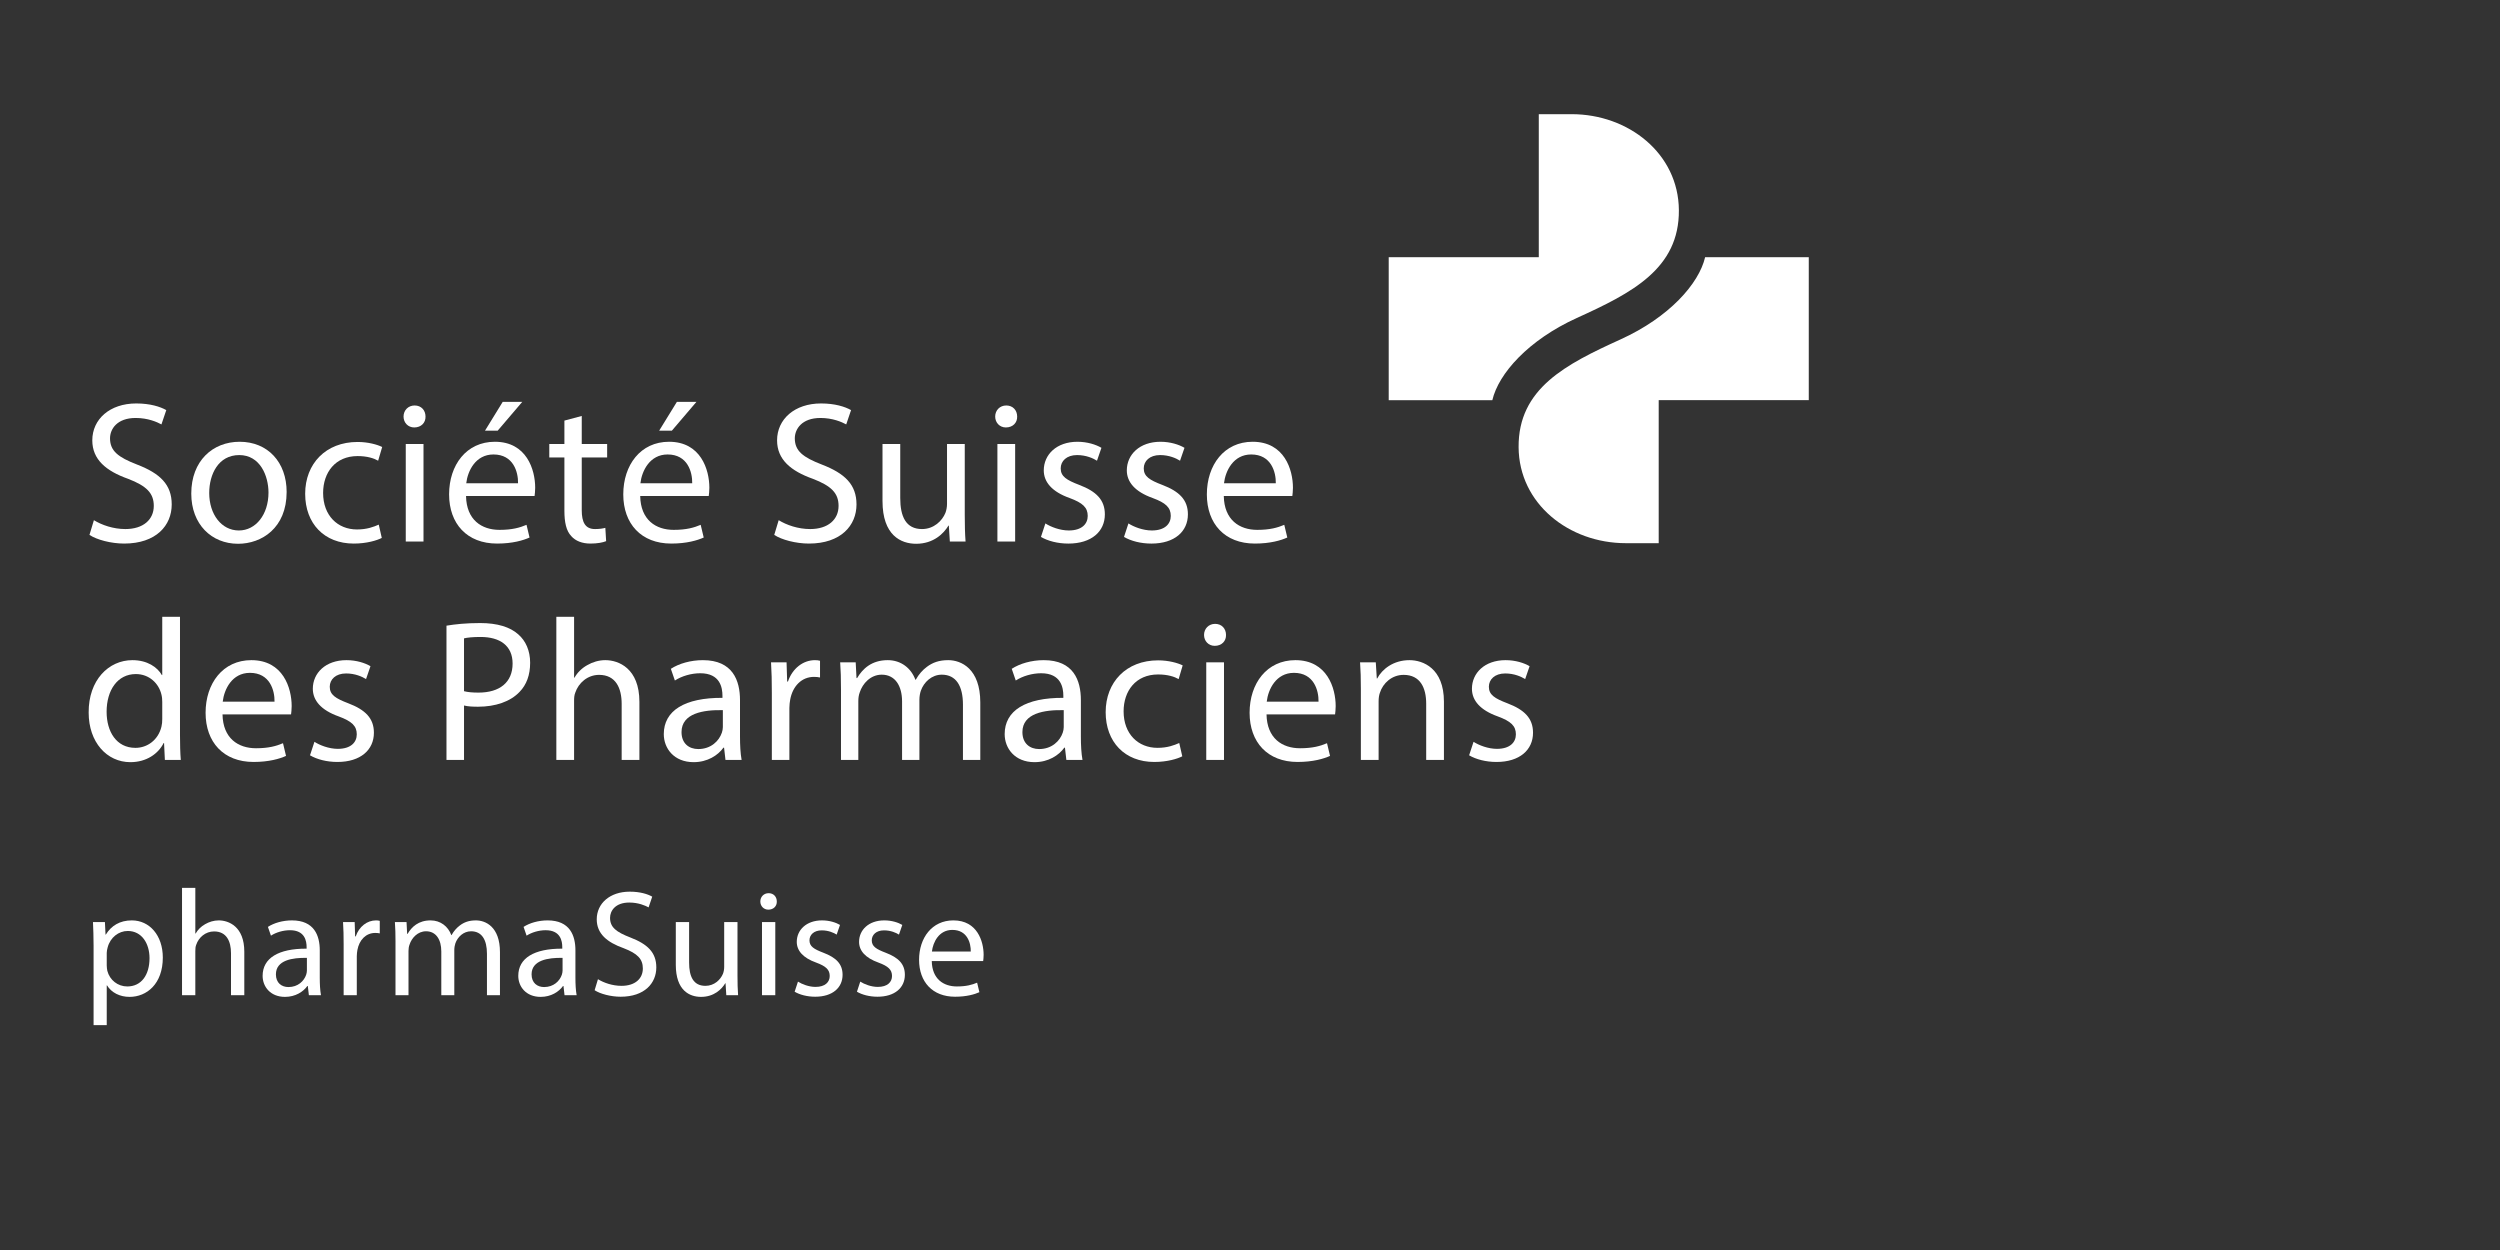 <?xml version="1.0" encoding="UTF-8"?>
<svg xmlns="http://www.w3.org/2000/svg" viewBox="0 0 595.276 297.638">
  <rect x="0" y="0" width="595.276" height="297.638" fill="#333333" stroke="none"/>
  <defs>
    <style>
      .cls-1 {
        fill: #fff;
      }
    </style>
  </defs>
  <g id="Emblem">
    <path class="cls-1" d="M406.009,61.235c-1.472,6.314-8.542,14.306-20.12,19.572-13.08,5.948-24.398,11.698-24.294,25.686.094,13.486,12.028,22.844,25.528,22.844h7.832v-34.054h35.732v-34.048h-24.678ZM375.465,75.713c13.082-5.94,24.398-11.7,24.294-25.682-.094-13.486-12.022-22.844-25.528-22.844h-7.83v34.052h-35.734v34.05h24.674c1.472-6.314,8.542-14.308,20.124-19.576"></path>
  </g>
  <g id="Typo">
    <g>
      <path class="cls-1" d="M22.36,123.862c1.872,1.151,4.608,2.112,7.488,2.112,4.272,0,6.769-2.257,6.769-5.521,0-3.024-1.728-4.753-6.097-6.433-5.28-1.872-8.544-4.608-8.544-9.169,0-5.041,4.176-8.785,10.465-8.785,3.312,0,5.712.769,7.152,1.584l-1.152,3.408c-1.056-.575-3.216-1.536-6.145-1.536-4.416,0-6.097,2.641-6.097,4.849,0,3.024,1.969,4.513,6.433,6.241,5.473,2.111,8.257,4.752,8.257,9.504,0,4.993-3.696,9.313-11.329,9.313-3.12,0-6.528-.912-8.257-2.064l1.057-3.504Z"></path>
      <path class="cls-1" d="M68.25,117.142c0,8.593-5.953,12.337-11.569,12.337-6.289,0-11.137-4.608-11.137-11.953,0-7.776,5.088-12.337,11.521-12.337,6.673,0,11.186,4.849,11.186,11.953ZM49.816,117.382c0,5.088,2.928,8.929,7.057,8.929,4.032,0,7.057-3.793,7.057-9.025,0-3.937-1.969-8.929-6.961-8.929s-7.152,4.608-7.152,9.025Z"></path>
      <path class="cls-1" d="M90.905,128.086c-1.104.576-3.552,1.345-6.673,1.345-7.008,0-11.568-4.753-11.568-11.857,0-7.152,4.896-12.337,12.48-12.337,2.496,0,4.705.624,5.856,1.2l-.96,3.265c-1.008-.576-2.592-1.104-4.896-1.104-5.328,0-8.208,3.937-8.208,8.785,0,5.376,3.456,8.688,8.064,8.688,2.4,0,3.984-.624,5.185-1.152l.72,3.168Z"></path>
      <path class="cls-1" d="M101.32,99.188c.048,1.44-1.008,2.593-2.688,2.593-1.488,0-2.544-1.152-2.544-2.593,0-1.487,1.104-2.64,2.641-2.64,1.584,0,2.592,1.152,2.592,2.64ZM96.616,128.95v-23.233h4.224v23.233h-4.224Z"></path>
      <path class="cls-1" d="M110.968,118.102c.096,5.713,3.744,8.064,7.969,8.064,3.024,0,4.849-.528,6.433-1.2l.72,3.024c-1.488.672-4.032,1.44-7.729,1.44-7.152,0-11.425-4.705-11.425-11.713,0-7.009,4.128-12.529,10.896-12.529,7.585,0,9.601,6.673,9.601,10.945,0,.863-.096,1.536-.144,1.968h-16.321ZM123.353,115.077c.048-2.688-1.104-6.864-5.856-6.864-4.272,0-6.145,3.937-6.48,6.864h12.337ZM124.36,95.684l-5.856,6.864h-3.023l4.224-6.864h4.656Z"></path>
      <path class="cls-1" d="M138.52,99.044v6.673h6.048v3.216h-6.048v12.529c0,2.88.815,4.513,3.168,4.513,1.104,0,1.92-.145,2.448-.288l.192,3.168c-.816.336-2.112.576-3.745.576-1.968,0-3.552-.624-4.56-1.776-1.2-1.248-1.633-3.312-1.633-6.049v-12.673h-3.6v-3.216h3.6v-5.569l4.129-1.104Z"></path>
      <path class="cls-1" d="M152.439,118.102c.097,5.713,3.745,8.064,7.969,8.064,3.024,0,4.849-.528,6.433-1.2l.721,3.024c-1.488.672-4.033,1.44-7.729,1.44-7.152,0-11.425-4.705-11.425-11.713,0-7.009,4.129-12.529,10.897-12.529,7.584,0,9.601,6.673,9.601,10.945,0,.863-.096,1.536-.145,1.968h-16.321ZM164.824,115.077c.048-2.688-1.104-6.864-5.856-6.864-4.272,0-6.145,3.937-6.481,6.864h12.338ZM165.832,95.684l-5.856,6.864h-3.024l4.225-6.864h4.656Z"></path>
      <path class="cls-1" d="M185.414,123.862c1.872,1.151,4.608,2.112,7.488,2.112,4.272,0,6.769-2.257,6.769-5.521,0-3.024-1.728-4.753-6.097-6.433-5.28-1.872-8.544-4.608-8.544-9.169,0-5.041,4.176-8.785,10.465-8.785,3.312,0,5.712.769,7.152,1.584l-1.152,3.408c-1.056-.575-3.216-1.536-6.145-1.536-4.416,0-6.097,2.641-6.097,4.849,0,3.024,1.969,4.513,6.433,6.241,5.473,2.111,8.257,4.752,8.257,9.504,0,4.993-3.696,9.313-11.329,9.313-3.12,0-6.528-.912-8.257-2.064l1.057-3.504Z"></path>
      <path class="cls-1" d="M229.719,122.614c0,2.399.049,4.512.192,6.336h-3.744l-.24-3.792h-.096c-1.104,1.872-3.553,4.32-7.681,4.32-3.648,0-8.017-2.017-8.017-10.177v-13.585h4.224v12.864c0,4.417,1.345,7.394,5.185,7.394,2.833,0,4.801-1.969,5.568-3.841.24-.624.385-1.392.385-2.16v-14.257h4.224v16.897Z"></path>
      <path class="cls-1" d="M242.197,99.188c.049,1.44-1.008,2.593-2.688,2.593-1.488,0-2.545-1.152-2.545-2.593,0-1.487,1.104-2.64,2.641-2.64,1.584,0,2.592,1.152,2.592,2.64ZM237.493,128.95v-23.233h4.225v23.233h-4.225Z"></path>
      <path class="cls-1" d="M248.917,124.63c1.248.816,3.457,1.681,5.568,1.681,3.072,0,4.513-1.536,4.513-3.457,0-2.016-1.2-3.12-4.32-4.272-4.177-1.487-6.145-3.792-6.145-6.576,0-3.744,3.024-6.816,8.017-6.816,2.353,0,4.417.672,5.713,1.44l-1.057,3.072c-.912-.576-2.592-1.345-4.752-1.345-2.496,0-3.889,1.44-3.889,3.169,0,1.92,1.393,2.784,4.417,3.936,4.032,1.536,6.097,3.553,6.097,7.009,0,4.08-3.169,6.961-8.689,6.961-2.544,0-4.896-.624-6.528-1.584l1.056-3.217Z"></path>
      <path class="cls-1" d="M268.693,124.63c1.248.816,3.456,1.681,5.568,1.681,3.072,0,4.512-1.536,4.512-3.457,0-2.016-1.2-3.12-4.32-4.272-4.176-1.487-6.145-3.792-6.145-6.576,0-3.744,3.024-6.816,8.017-6.816,2.353,0,4.417.672,5.713,1.44l-1.056,3.072c-.912-.576-2.593-1.345-4.753-1.345-2.496,0-3.889,1.44-3.889,3.169,0,1.92,1.393,2.784,4.417,3.936,4.032,1.536,6.097,3.553,6.097,7.009,0,4.08-3.169,6.961-8.689,6.961-2.544,0-4.896-.624-6.528-1.584l1.057-3.217Z"></path>
      <path class="cls-1" d="M291.397,118.102c.096,5.713,3.744,8.064,7.969,8.064,3.024,0,4.849-.528,6.433-1.2l.72,3.024c-1.488.672-4.032,1.44-7.729,1.44-7.152,0-11.425-4.705-11.425-11.713,0-7.009,4.128-12.529,10.896-12.529,7.585,0,9.602,6.673,9.602,10.945,0,.863-.097,1.536-.145,1.968h-16.321ZM303.782,115.077c.049-2.688-1.104-6.864-5.856-6.864-4.272,0-6.145,3.937-6.48,6.864h12.337Z"></path>
      <path class="cls-1" d="M42.857,146.867v28.082c0,2.064.049,4.417.192,6.001h-3.792l-.192-4.032h-.096c-1.296,2.592-4.129,4.561-7.921,4.561-5.616,0-9.937-4.753-9.937-11.81-.048-7.729,4.752-12.48,10.417-12.48,3.552,0,5.952,1.68,7.008,3.552h.097v-13.873h4.224ZM38.634,167.173c0-.528-.048-1.248-.192-1.776-.624-2.688-2.928-4.896-6.097-4.896-4.368,0-6.96,3.841-6.96,8.978,0,4.704,2.304,8.593,6.864,8.593,2.832,0,5.425-1.872,6.192-5.041.145-.576.192-1.152.192-1.824v-4.032Z"></path>
      <path class="cls-1" d="M52.984,170.102c.096,5.712,3.744,8.064,7.969,8.064,3.024,0,4.849-.528,6.433-1.2l.72,3.024c-1.488.672-4.032,1.44-7.729,1.44-7.152,0-11.425-4.705-11.425-11.714,0-7.008,4.128-12.528,10.896-12.528,7.585,0,9.601,6.672,9.601,10.944,0,.864-.096,1.536-.144,1.969h-16.321ZM65.369,167.077c.048-2.688-1.104-6.865-5.856-6.865-4.272,0-6.145,3.937-6.48,6.865h12.337Z"></path>
      <path class="cls-1" d="M74.871,176.63c1.248.816,3.457,1.68,5.568,1.68,3.072,0,4.513-1.536,4.513-3.456,0-2.016-1.2-3.12-4.32-4.272-4.177-1.488-6.145-3.792-6.145-6.576,0-3.744,3.024-6.816,8.017-6.816,2.353,0,4.417.672,5.713,1.439l-1.057,3.072c-.912-.576-2.592-1.344-4.752-1.344-2.496,0-3.889,1.44-3.889,3.168,0,1.921,1.393,2.784,4.417,3.937,4.032,1.536,6.096,3.553,6.096,7.009,0,4.08-3.168,6.961-8.688,6.961-2.544,0-4.896-.624-6.528-1.585l1.056-3.216Z"></path>
      <path class="cls-1" d="M106.311,148.979c2.017-.336,4.656-.624,8.017-.624,4.129,0,7.153.96,9.073,2.688,1.776,1.536,2.832,3.888,2.832,6.769,0,2.928-.864,5.232-2.496,6.912-2.208,2.353-5.809,3.553-9.889,3.553-1.248,0-2.4-.048-3.36-.288v12.961h-4.177v-31.971ZM110.487,164.581c.912.24,2.063.336,3.456.336,5.04,0,8.112-2.448,8.112-6.913,0-4.272-3.023-6.336-7.632-6.336-1.824,0-3.217.144-3.937.336v12.577Z"></path>
      <path class="cls-1" d="M132.471,146.867h4.225v14.497h.096c.672-1.2,1.729-2.256,3.024-2.976,1.248-.721,2.736-1.2,4.32-1.2,3.12,0,8.113,1.92,8.113,9.937v13.825h-4.225v-13.345c0-3.745-1.393-6.913-5.377-6.913-2.736,0-4.896,1.92-5.664,4.225-.24.576-.288,1.2-.288,2.016v14.018h-4.225v-34.083Z"></path>
      <path class="cls-1" d="M172.744,180.95l-.337-2.929h-.144c-1.296,1.824-3.792,3.457-7.104,3.457-4.704,0-7.104-3.312-7.104-6.673,0-5.616,4.992-8.688,13.969-8.641v-.48c0-1.92-.528-5.376-5.28-5.376-2.16,0-4.416.672-6.049,1.728l-.96-2.784c1.92-1.248,4.705-2.063,7.633-2.063,7.104,0,8.833,4.848,8.833,9.505v8.688c0,2.016.096,3.984.384,5.568h-3.84ZM172.12,169.093c-4.608-.096-9.842.721-9.842,5.232,0,2.736,1.824,4.033,3.984,4.033,3.024,0,4.945-1.921,5.617-3.889.144-.432.24-.912.24-1.344v-4.033Z"></path>
      <path class="cls-1" d="M183.782,164.965c0-2.736-.048-5.089-.191-7.249h3.696l.144,4.561h.192c1.056-3.12,3.6-5.088,6.433-5.088.479,0,.815.048,1.2.144v3.984c-.433-.096-.864-.144-1.44-.144-2.977,0-5.089,2.256-5.665,5.424-.096.576-.191,1.248-.191,1.969v12.385h-4.177v-15.985Z"></path>
      <path class="cls-1" d="M200.246,164.005c0-2.4-.048-4.368-.192-6.289h3.696l.192,3.745h.144c1.296-2.209,3.456-4.272,7.297-4.272,3.168,0,5.568,1.92,6.576,4.656h.097c.72-1.296,1.632-2.305,2.592-3.024,1.393-1.056,2.929-1.632,5.137-1.632,3.072,0,7.633,2.016,7.633,10.08v13.682h-4.129v-13.153c0-4.464-1.632-7.152-5.04-7.152-2.4,0-4.272,1.776-4.992,3.84-.192.576-.337,1.345-.337,2.112v14.354h-4.128v-13.921c0-3.696-1.632-6.385-4.849-6.385-2.64,0-4.561,2.112-5.232,4.225-.24.624-.336,1.344-.336,2.063v14.018h-4.128v-16.945Z"></path>
      <path class="cls-1" d="M253.911,180.95l-.336-2.929h-.145c-1.296,1.824-3.792,3.457-7.104,3.457-4.704,0-7.104-3.312-7.104-6.673,0-5.616,4.992-8.688,13.97-8.641v-.48c0-1.92-.528-5.376-5.28-5.376-2.161,0-4.417.672-6.049,1.728l-.96-2.784c1.92-1.248,4.704-2.063,7.633-2.063,7.104,0,8.832,4.848,8.832,9.505v8.688c0,2.016.097,3.984.385,5.568h-3.841ZM253.287,169.093c-4.608-.096-9.841.721-9.841,5.232,0,2.736,1.824,4.033,3.984,4.033,3.024,0,4.944-1.921,5.616-3.889.145-.432.24-.912.24-1.344v-4.033Z"></path>
      <path class="cls-1" d="M281.512,180.086c-1.104.576-3.553,1.345-6.673,1.345-7.009,0-11.569-4.753-11.569-11.857,0-7.152,4.896-12.337,12.481-12.337,2.496,0,4.704.624,5.856,1.2l-.96,3.264c-1.008-.576-2.592-1.104-4.896-1.104-5.328,0-8.209,3.937-8.209,8.784,0,5.377,3.457,8.689,8.065,8.689,2.399,0,3.984-.624,5.184-1.152l.721,3.168Z"></path>
      <path class="cls-1" d="M291.927,151.188c.048,1.44-1.009,2.593-2.688,2.593-1.488,0-2.544-1.152-2.544-2.593,0-1.488,1.104-2.64,2.64-2.64,1.584,0,2.593,1.151,2.593,2.64ZM287.222,180.95v-23.234h4.225v23.234h-4.225Z"></path>
      <path class="cls-1" d="M301.573,170.102c.096,5.712,3.744,8.064,7.969,8.064,3.024,0,4.849-.528,6.433-1.2l.72,3.024c-1.488.672-4.032,1.44-7.729,1.44-7.152,0-11.425-4.705-11.425-11.714,0-7.008,4.128-12.528,10.896-12.528,7.585,0,9.602,6.672,9.602,10.944,0,.864-.097,1.536-.145,1.969h-16.321ZM313.958,167.077c.049-2.688-1.104-6.865-5.856-6.865-4.272,0-6.145,3.937-6.48,6.865h12.337Z"></path>
      <path class="cls-1" d="M324.037,164.005c0-2.4-.048-4.368-.191-6.289h3.744l.24,3.841h.096c1.152-2.208,3.841-4.368,7.681-4.368,3.217,0,8.209,1.92,8.209,9.889v13.873h-4.225v-13.394c0-3.744-1.392-6.864-5.376-6.864-2.785,0-4.945,1.968-5.665,4.32-.192.528-.288,1.248-.288,1.969v13.969h-4.225v-16.945Z"></path>
      <path class="cls-1" d="M350.869,176.63c1.248.816,3.456,1.68,5.568,1.68,3.072,0,4.512-1.536,4.512-3.456,0-2.016-1.2-3.12-4.32-4.272-4.176-1.488-6.145-3.792-6.145-6.576,0-3.744,3.024-6.816,8.017-6.816,2.353,0,4.417.672,5.713,1.439l-1.056,3.072c-.912-.576-2.593-1.344-4.753-1.344-2.496,0-3.889,1.44-3.889,3.168,0,1.921,1.393,2.784,4.417,3.937,4.032,1.536,6.097,3.553,6.097,7.009,0,4.08-3.169,6.961-8.689,6.961-2.544,0-4.896-.624-6.528-1.585l1.057-3.216Z"></path>
    </g>
    <g>
      <path class="cls-1" d="M22.283,225.238c0-2.232-.072-4.032-.145-5.688h2.844l.145,2.988h.071c1.296-2.124,3.348-3.384,6.191-3.384,4.212,0,7.379,3.563,7.379,8.855,0,6.263-3.815,9.359-7.919,9.359-2.304,0-4.319-1.008-5.363-2.736h-.071v9.467h-3.132v-18.861ZM25.415,229.881c0,.468.071.9.144,1.296.576,2.196,2.483,3.708,4.751,3.708,3.348,0,5.292-2.735,5.292-6.731,0-3.492-1.836-6.479-5.184-6.479-2.16,0-4.176,1.547-4.787,3.923-.108.396-.216.864-.216,1.296v2.987Z"></path>
      <path class="cls-1" d="M43.343,211.416h3.167v10.871h.072c.504-.9,1.296-1.692,2.268-2.232.937-.54,2.052-.9,3.24-.9,2.339,0,6.083,1.44,6.083,7.451v10.367h-3.168v-10.007c0-2.808-1.044-5.183-4.031-5.183-2.052,0-3.672,1.439-4.247,3.167-.181.432-.217.9-.217,1.512v10.511h-3.167v-25.557Z"></path>
      <path class="cls-1" d="M73.545,236.972l-.252-2.196h-.108c-.972,1.368-2.843,2.592-5.327,2.592-3.527,0-5.327-2.484-5.327-5.003,0-4.211,3.743-6.515,10.475-6.479v-.36c0-1.439-.396-4.031-3.959-4.031-1.62,0-3.312.504-4.536,1.296l-.72-2.088c1.44-.936,3.527-1.548,5.724-1.548,5.327,0,6.623,3.636,6.623,7.127v6.515c0,1.512.072,2.987.288,4.175h-2.88ZM73.077,228.081c-3.456-.072-7.379.54-7.379,3.924,0,2.052,1.367,3.023,2.987,3.023,2.268,0,3.708-1.44,4.212-2.916.107-.324.18-.684.18-1.008v-3.024Z"></path>
      <path class="cls-1" d="M81.826,224.986c0-2.052-.036-3.816-.145-5.436h2.771l.108,3.419h.144c.792-2.339,2.7-3.815,4.824-3.815.359,0,.611.036.899.108v2.988c-.324-.072-.647-.108-1.08-.108-2.231,0-3.815,1.692-4.247,4.067-.072.432-.144.936-.144,1.476v9.287h-3.132v-11.986Z"></path>
      <path class="cls-1" d="M94.174,224.266c0-1.8-.036-3.275-.145-4.715h2.771l.145,2.808h.107c.973-1.656,2.592-3.204,5.472-3.204,2.376,0,4.176,1.44,4.932,3.492h.072c.539-.972,1.224-1.728,1.943-2.268,1.044-.792,2.195-1.224,3.852-1.224,2.304,0,5.724,1.512,5.724,7.559v10.259h-3.096v-9.863c0-3.348-1.225-5.363-3.78-5.363-1.8,0-3.203,1.332-3.743,2.879-.144.432-.252,1.008-.252,1.584v10.763h-3.096v-10.438c0-2.772-1.224-4.788-3.636-4.788-1.979,0-3.419,1.584-3.923,3.167-.181.468-.252,1.008-.252,1.548v10.511h-3.096v-12.707Z"></path>
      <path class="cls-1" d="M134.421,236.972l-.252-2.196h-.108c-.972,1.368-2.843,2.592-5.327,2.592-3.527,0-5.327-2.484-5.327-5.003,0-4.211,3.743-6.515,10.475-6.479v-.36c0-1.439-.396-4.031-3.959-4.031-1.62,0-3.312.504-4.536,1.296l-.72-2.088c1.44-.936,3.527-1.548,5.724-1.548,5.327,0,6.623,3.636,6.623,7.127v6.515c0,1.512.072,2.987.288,4.175h-2.88ZM133.953,228.081c-3.456-.072-7.379.54-7.379,3.924,0,2.052,1.367,3.023,2.987,3.023,2.268,0,3.708-1.44,4.212-2.916.107-.324.18-.684.18-1.008v-3.024Z"></path>
      <path class="cls-1" d="M142.378,233.157c1.404.864,3.455,1.583,5.615,1.583,3.204,0,5.075-1.691,5.075-4.139,0-2.268-1.296-3.563-4.571-4.824-3.959-1.404-6.407-3.456-6.407-6.875,0-3.779,3.132-6.587,7.847-6.587,2.484,0,4.284.576,5.364,1.188l-.864,2.556c-.792-.432-2.412-1.152-4.607-1.152-3.312,0-4.571,1.98-4.571,3.636,0,2.268,1.476,3.384,4.823,4.679,4.104,1.584,6.191,3.564,6.191,7.127,0,3.744-2.771,6.983-8.495,6.983-2.34,0-4.896-.684-6.191-1.548l.792-2.627Z"></path>
      <path class="cls-1" d="M175.604,232.221c0,1.8.036,3.384.144,4.751h-2.808l-.18-2.844h-.072c-.828,1.404-2.663,3.24-5.759,3.24-2.736,0-6.012-1.512-6.012-7.631v-10.187h3.168v9.647c0,3.312,1.008,5.543,3.888,5.543,2.123,0,3.6-1.476,4.175-2.879.181-.468.288-1.044.288-1.62v-10.691h3.168v12.67Z"></path>
      <path class="cls-1" d="M184.965,214.655c.036,1.08-.756,1.944-2.016,1.944-1.116,0-1.908-.864-1.908-1.944,0-1.116.828-1.979,1.98-1.979,1.188,0,1.943.864,1.943,1.979ZM181.438,236.972v-17.422h3.167v17.422h-3.167Z"></path>
      <path class="cls-1" d="M190.005,233.732c.937.612,2.592,1.26,4.176,1.26,2.304,0,3.384-1.152,3.384-2.591,0-1.512-.9-2.34-3.239-3.204-3.132-1.116-4.607-2.844-4.607-4.932,0-2.808,2.268-5.111,6.011-5.111,1.764,0,3.312.504,4.283,1.08l-.792,2.304c-.684-.432-1.943-1.008-3.563-1.008-1.871,0-2.915,1.08-2.915,2.375,0,1.44,1.044,2.088,3.312,2.952,3.023,1.152,4.571,2.664,4.571,5.255,0,3.06-2.376,5.219-6.516,5.219-1.907,0-3.671-.468-4.895-1.188l.791-2.412Z"></path>
      <path class="cls-1" d="M204.837,233.732c.937.612,2.592,1.26,4.176,1.26,2.304,0,3.384-1.152,3.384-2.591,0-1.512-.9-2.34-3.239-3.204-3.132-1.116-4.607-2.844-4.607-4.932,0-2.808,2.268-5.111,6.011-5.111,1.764,0,3.312.504,4.283,1.08l-.792,2.304c-.684-.432-1.943-1.008-3.563-1.008-1.871,0-2.915,1.08-2.915,2.375,0,1.44,1.044,2.088,3.312,2.952,3.023,1.152,4.571,2.664,4.571,5.255,0,3.06-2.376,5.219-6.516,5.219-1.907,0-3.671-.468-4.895-1.188l.791-2.412Z"></path>
      <path class="cls-1" d="M221.864,228.837c.072,4.283,2.808,6.047,5.975,6.047,2.269,0,3.636-.396,4.824-.9l.54,2.268c-1.116.504-3.024,1.08-5.796,1.08-5.363,0-8.566-3.527-8.566-8.783s3.096-9.395,8.171-9.395c5.688,0,7.199,5.003,7.199,8.207,0,.648-.072,1.152-.108,1.476h-12.238ZM231.151,226.569c.035-2.016-.828-5.147-4.392-5.147-3.204,0-4.607,2.952-4.859,5.147h9.251Z"></path>
    </g>
  </g>
</svg>
